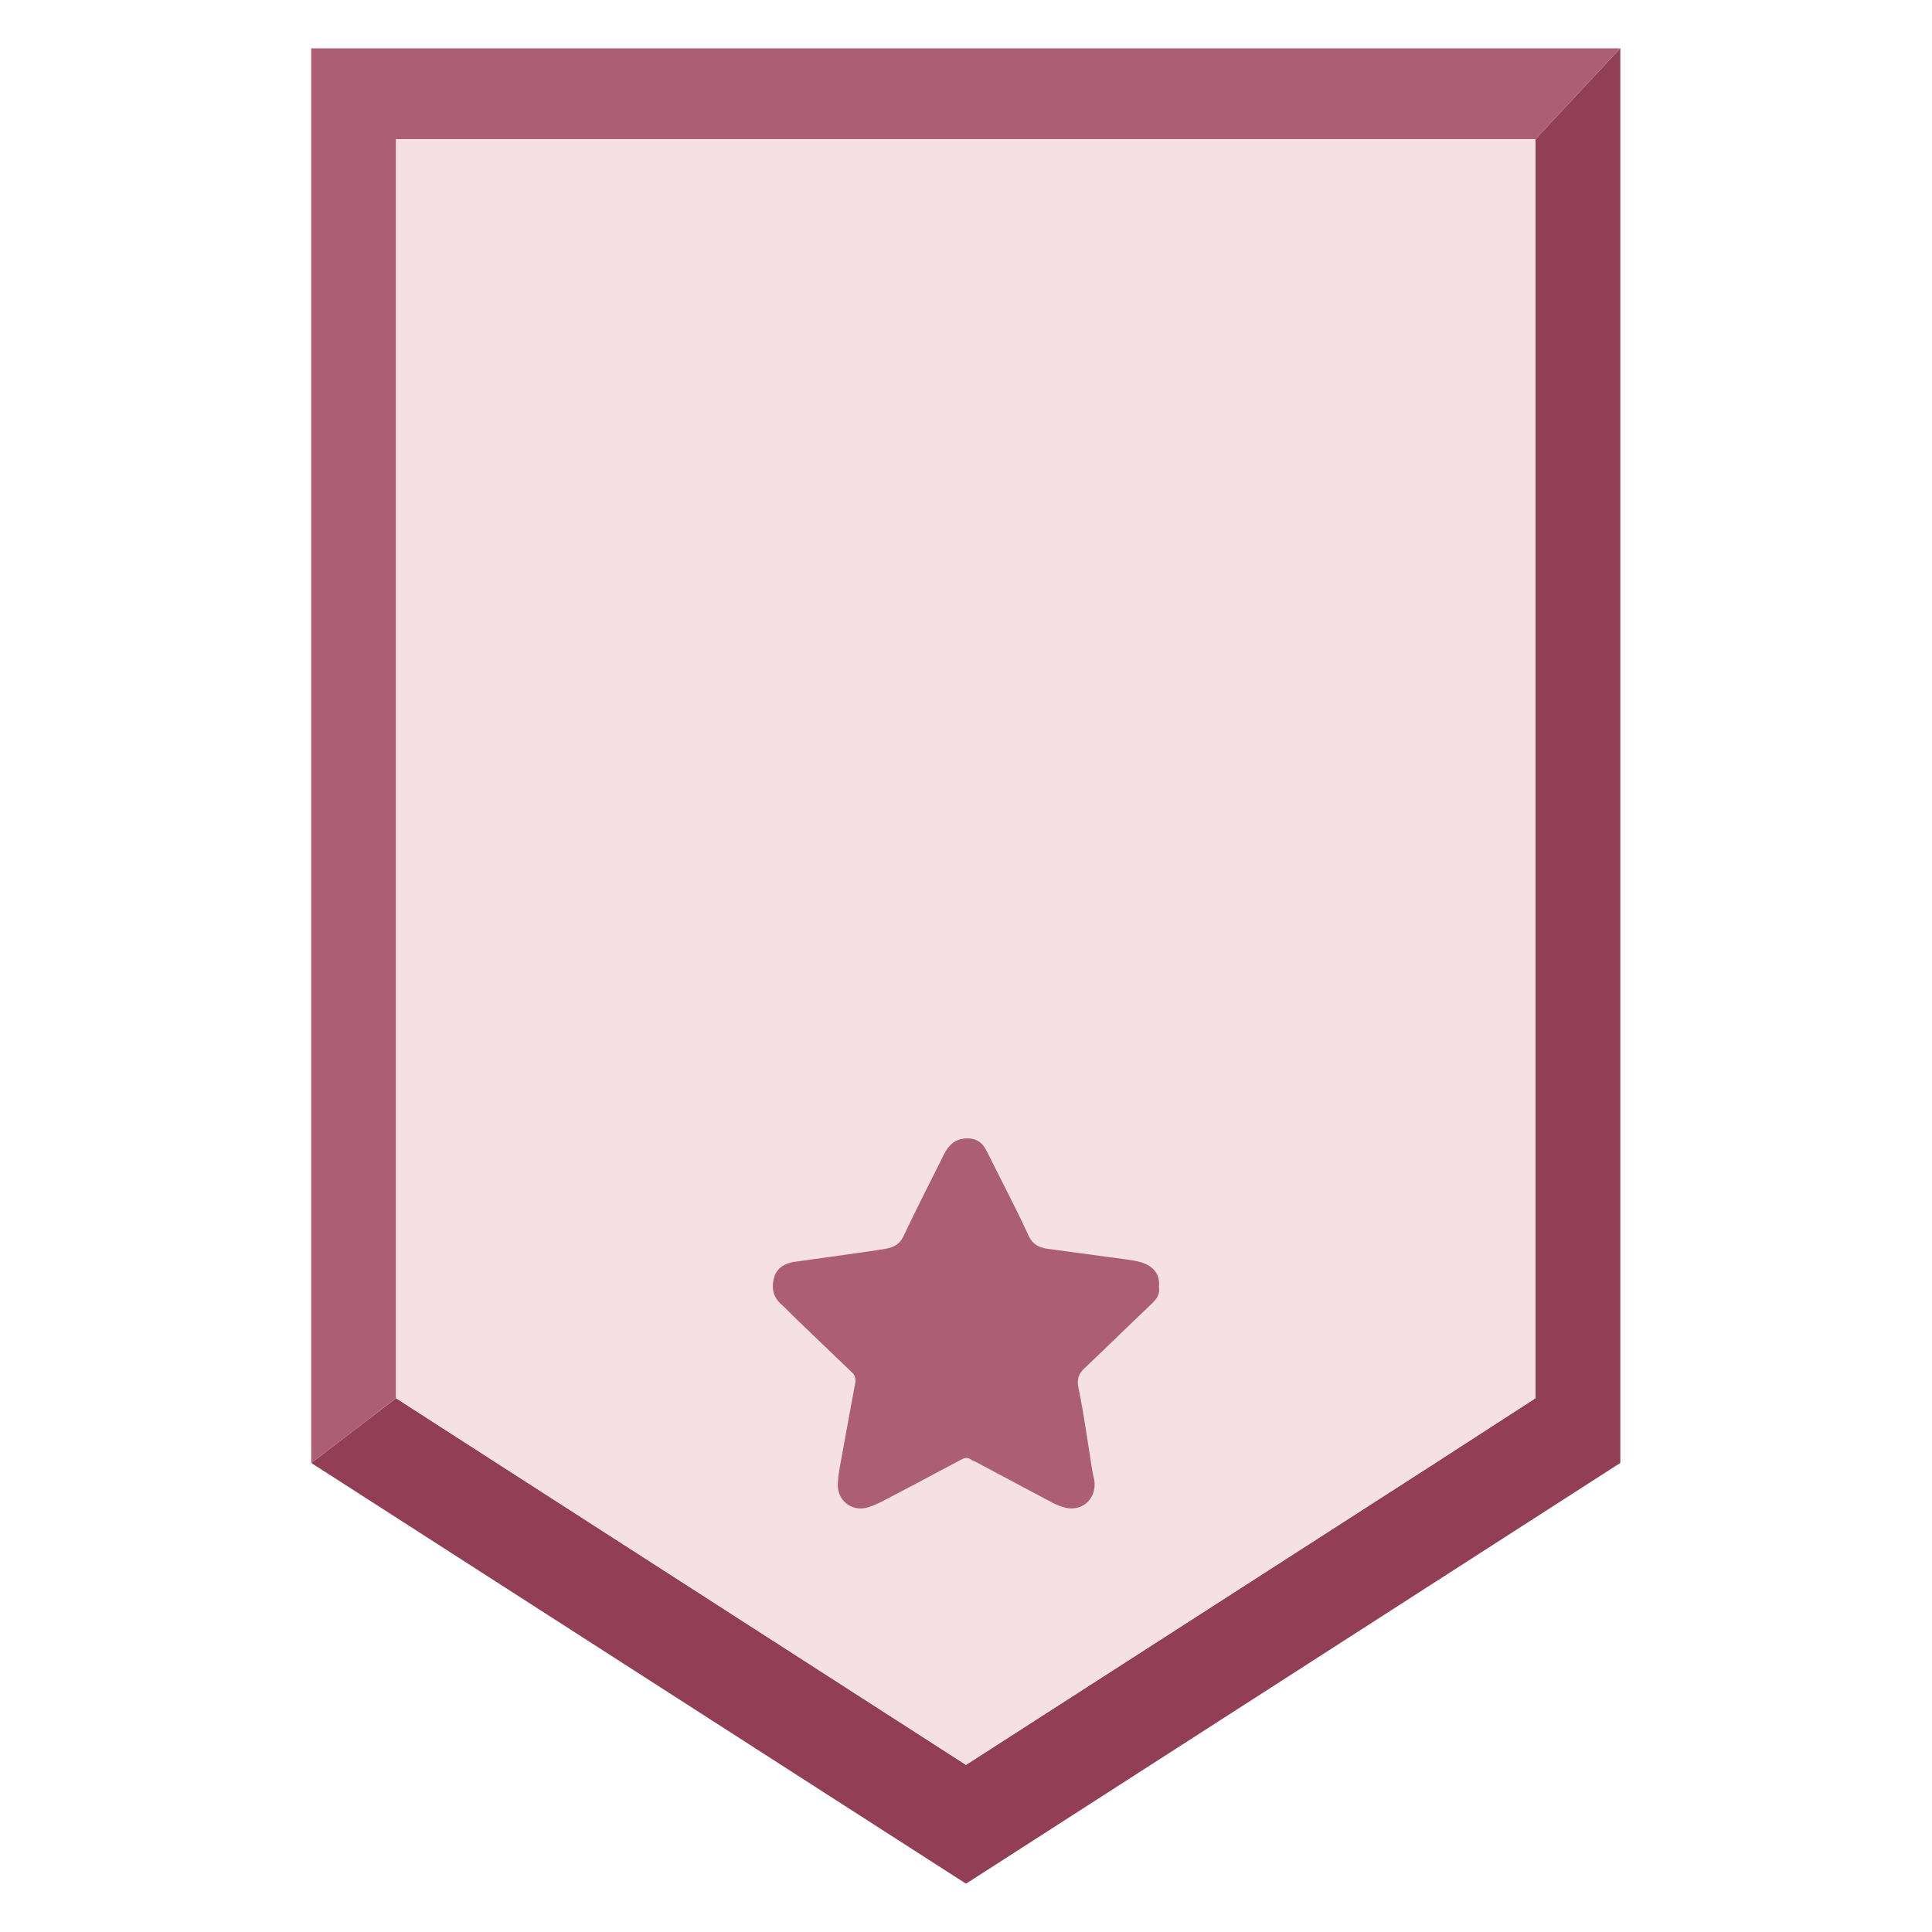 <svg xmlns="http://www.w3.org/2000/svg" xmlns:xlink="http://www.w3.org/1999/xlink" viewBox="0 0 400 400" width="400" height="400">
  <svg xmlns="http://www.w3.org/2000/svg" xmlns:xlink="http://www.w3.org/1999/xlink" viewBox="0 0 400 400" width="380" height="380" x="10" y="10">
<g>
<polygon fill="#923F55" points="342.6,0 342.6,308.3 200,400 57.3,308.3 75.8,294.2 97.7,308.3 200,374.1 302.3,308.3 324.1,294.2  324.1,19.8 "/>
<polygon fill="#AC5E75" points="342.6,0 324.1,19.8 75.8,19.8 75.8,294.2 57.3,308.3 57.3,0 "/>
<polygon fill="#F5E0E3" points="324.1,19.8 324.1,294.2 302.3,308.3 200,374.1 97.7,308.3 75.8,294.2 75.8,19.8 "/>
</g>
</svg>
  <svg viewBox="0 0 80 80" width="80" height="80" x="160" y="234">
<path fill-rule="evenodd" clip-rule="evenodd" fill="#AC5E75" d="M79.949,32.473c0.233,1.302-0.349,2.364-1.401,3.362  c-4.687,4.443-9.289,8.974-13.982,13.413c-1.264,1.194-1.667,2.244-1.275,4.135c1.177,5.664,1.929,11.417,2.855,17.134  c0.138,0.866,0.442,1.718,0.478,2.583c0.149,3.584-2.915,5.98-6.323,4.976c-0.76-0.226-1.52-0.495-2.215-0.861  c-5.236-2.766-10.451-5.565-15.677-8.349c-0.468-0.25-0.991-0.411-1.422-0.709c-0.691-0.477-1.277-0.336-1.963,0.029  c-5.142,2.749-10.292,5.484-15.458,8.188c-1.247,0.652-2.525,1.297-3.862,1.708c-3.265,1.006-6.347-1.356-6.247-4.789  c0.042-1.484,0.318-2.969,0.581-4.437c0.99-5.523,2.014-11.041,3.036-16.556c0.159-0.854-0.032-1.538-0.68-2.155  c-4.032-3.847-8.044-7.714-12.059-11.579c-0.894-0.861-1.734-1.778-2.661-2.602c-1.764-1.567-1.973-3.634-1.359-5.608  c0.58-1.863,2.227-2.848,4.232-3.121c5.13-0.699,10.256-1.427,15.383-2.154c1.218-0.172,2.434-0.358,3.642-0.58  c1.606-0.294,2.75-0.989,3.528-2.645c2.672-5.685,5.559-11.27,8.362-16.893c0.974-1.951,2.373-3.239,4.716-3.276  c1.782-0.03,3.056,0.707,3.888,2.23c0.554,1.008,1.047,2.05,1.561,3.079c2.449,4.91,5.015,9.766,7.286,14.756  c0.867,1.905,2.192,2.559,4.001,2.804c5.391,0.733,10.786,1.448,16.177,2.188c1.044,0.144,2.099,0.289,3.105,0.584  C78.389,27.973,80.274,29.514,79.949,32.473z"/>
</svg>
</svg>

